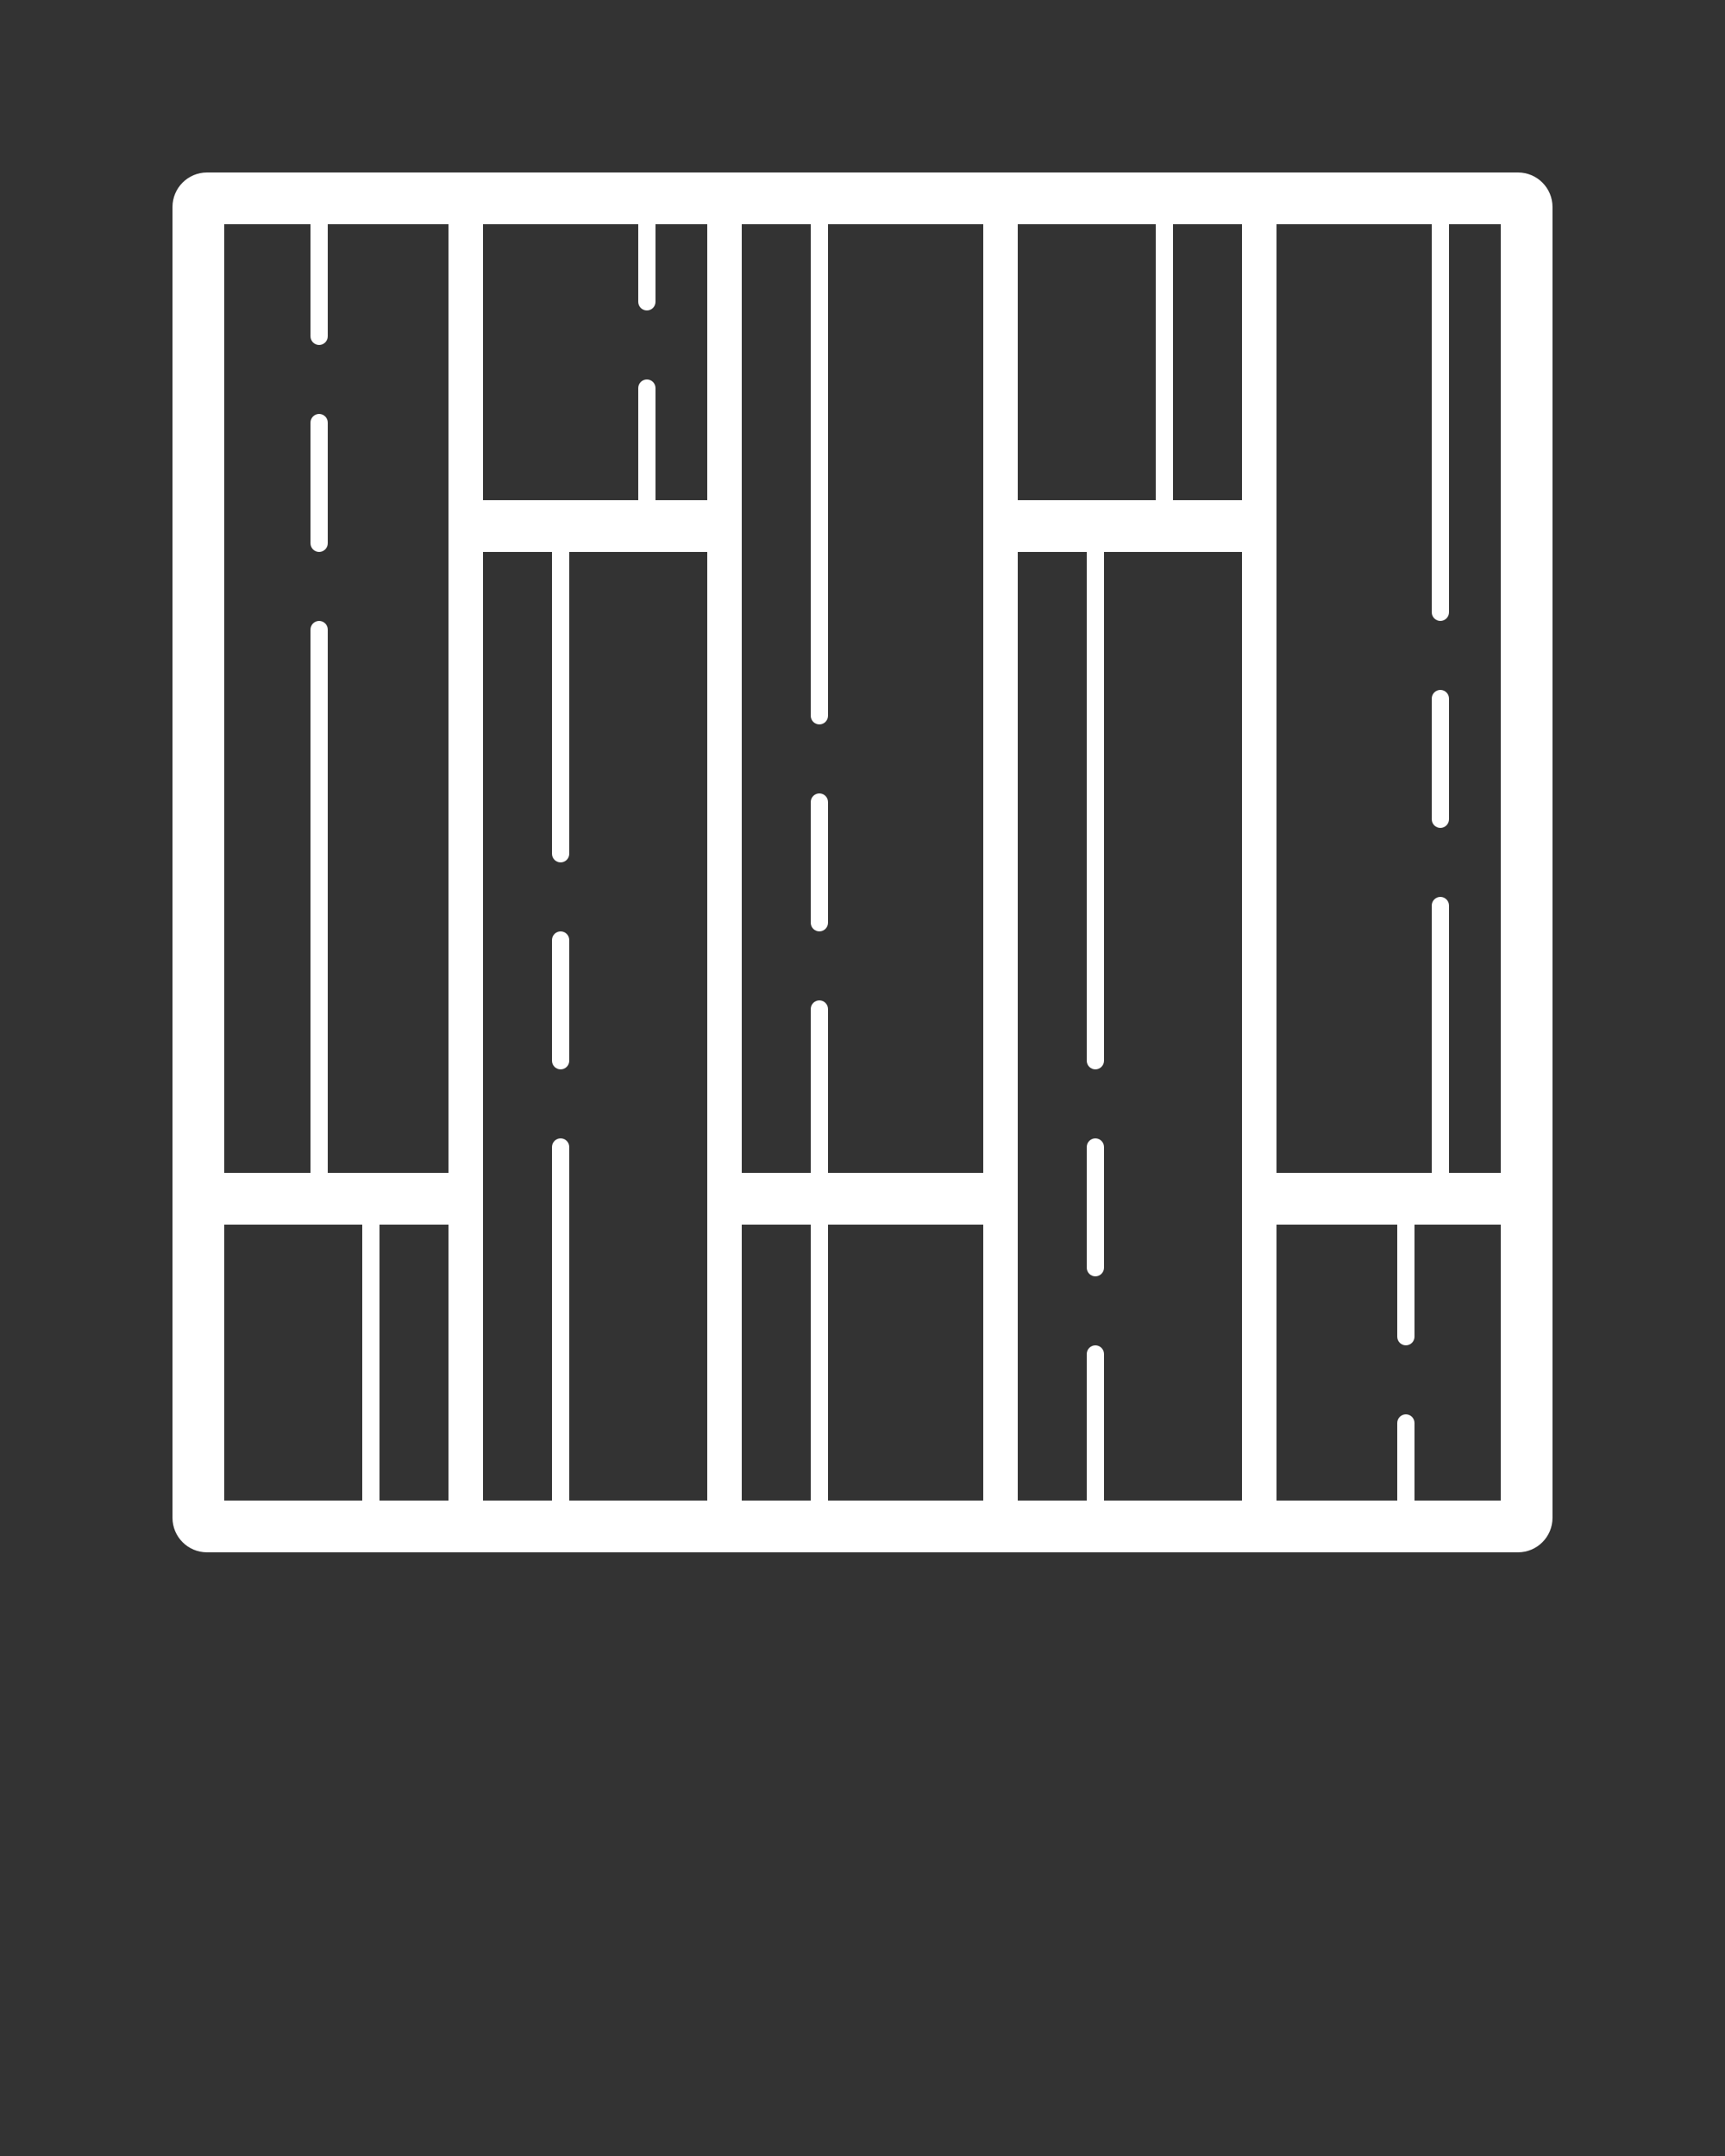 <svg xmlns="http://www.w3.org/2000/svg" xmlns:xlink="http://www.w3.org/1999/xlink" version="1.1" x="0px" y="0px" viewBox="0 0 100 125" enable-background="new 0 0 100 100" xml:space="preserve" fill="#fff"><rect x="0" y="0" width="100" height="125" fill="#333333" stroke="none"/><path d="M88,10H12c-1.105,0-2,0.895-2,2v76c0,1.105,0.895,2,2,2h76c1.105,0,2-0.895,2-2V12C90,10.895,89.105,10,88,10z M81.5,82  c-0.275,0-0.5,0.225-0.5,0.5V87h-7V71h7v6.5c0,0.275,0.225,0.5,0.5,0.5s0.5-0.225,0.5-0.5V71h5v16h-5v-4.5  C82,82.225,81.775,82,81.5,82z M63.5,78c-0.275,0-0.5,0.225-0.5,0.5V87h-4V32h4v29.5c0,0.275,0.225,0.5,0.5,0.5s0.5-0.225,0.5-0.5  V32h8v55h-8v-8.5C64,78.225,63.775,78,63.5,78z M32.5,66c-0.276,0-0.5,0.225-0.5,0.5V87h-4V32h4v17.5c0,0.276,0.224,0.5,0.5,0.5  s0.5-0.224,0.5-0.5V32h8v55h-8V66.5C33,66.225,32.776,66,32.5,66z M18.5,20c0.276,0,0.5-0.224,0.5-0.5V13h7v55h-7V36.5  c0-0.276-0.224-0.5-0.5-0.5S18,36.224,18,36.5V68h-5V13h5v6.5C18,19.776,18.224,20,18.5,20z M37.5,18c0.276,0,0.5-0.224,0.5-0.5V13  h3v16h-3v-6.5c0-0.276-0.224-0.5-0.5-0.5S37,22.224,37,22.5V29h-9V13h9v4.5C37,17.776,37.224,18,37.5,18z M47.5,42  c0.276,0,0.5-0.224,0.5-0.5V13h9v55h-9v-9.5c0-0.275-0.224-0.5-0.5-0.5S47,58.225,47,58.5V68h-4V13h4v28.5  C47,41.776,47.224,42,47.5,42z M83.5,36c0.275,0,0.5-0.224,0.5-0.5V13h3v55h-3V52.5c0-0.275-0.225-0.5-0.5-0.5S83,52.225,83,52.5V68  h-9V13h9v22.5C83,35.776,83.225,36,83.5,36z M13,87V71h8v16H13z M72,29h-4V13h4V29z M67,29h-8V13h8V29z M22,71h4v16h-4V71z M43,71h4  v16h-4V71z M48,71h9v16h-9V71z M18,24.5c0-0.276,0.224-0.5,0.5-0.5s0.5,0.224,0.5,0.5v7c0,0.276-0.224,0.5-0.5,0.5  S18,31.776,18,31.5V24.5z M33,61.5c0,0.275-0.224,0.5-0.5,0.5S32,61.775,32,61.5v-7c0-0.275,0.224-0.5,0.5-0.5s0.5,0.225,0.5,0.5  V61.5z M47,46.5c0-0.276,0.224-0.5,0.5-0.5s0.5,0.224,0.5,0.5v7c0,0.275-0.224,0.5-0.5,0.5S47,53.775,47,53.5V46.5z M64,73.5  c0,0.275-0.225,0.5-0.5,0.5S63,73.775,63,73.5v-7c0-0.275,0.225-0.5,0.5-0.5s0.5,0.225,0.5,0.5V73.5z M83,40.5  c0-0.276,0.225-0.5,0.5-0.5s0.5,0.224,0.5,0.5v7c0,0.276-0.225,0.5-0.5,0.5S83,47.776,83,47.5V40.5z"/>
</svg>